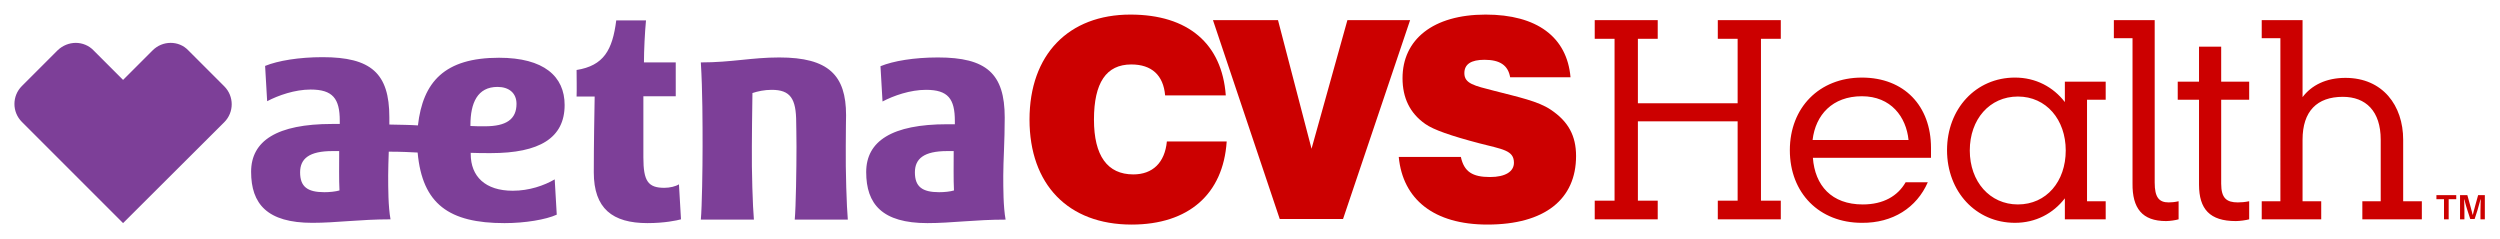 <?xml version="1.0" encoding="utf-8"?>
<!-- Generator: Adobe Illustrator 25.2.1, SVG Export Plug-In . SVG Version: 6.00 Build 0)  -->
<svg version="1.1" id="Layer_1" xmlns="http://www.w3.org/2000/svg" xmlns:xlink="http://www.w3.org/1999/xlink" x="0px" y="0px"
	 viewBox="0 0 857.2 82" style="enable-background:new 0 0 857.2 82;" xml:space="preserve">
<style type="text/css">
	.st0{fill:#CC0000;}
	.st1{fill:#7D3F98;}
</style>
<g>
	<g>
		<path class="st0" d="M708,75.2h14V69h-6.4V34.2h6.4V28h-14v7c-4-5.2-10-8.4-17.1-8.4c-13.4,0-23.3,10.7-23.3,24.9
			c0,14.2,9.9,24.9,23.3,24.9c7.1,0,13.1-3.2,17.1-8.4V75.2z M661,62.5h-7.6c-2.7,4.7-7.6,7.6-14.7,7.6c-10.7,0-16.4-6.5-17.1-16
			h40.5v-3.4c0-14.4-9.2-24.1-23.7-24.1c-14.6,0-24.7,10.3-24.7,24.9c0,14.7,10.1,24.9,24.7,24.9C649,76.5,657.2,71.2,661,62.5
			 M561.6,35.4V13.3h6.8V6.9h-21.6v6.4h6.8v55.5h-6.8v6.4h21.6v-6.4h-6.8V41.6h34.2v27.2H589v6.4h21.6v-6.4h-6.8V13.3h6.8V6.9H589
			v6.4h6.8v22.1H561.6z M795.9,69h-6.4V47.9c0-9.8,5-14.7,13.8-14.7c7.9,0,13,4.9,13,14.7V69H810v6.2h20.4V69H824V47.9
			c0-11.7-7-21.2-19.8-21.2c-6.6,0-11.6,2.5-14.7,6.6V6.9h-14v6.2h6.4V69h-6.4v6.2h20.4V69z M675.4,51.6c0-10.7,6.8-18.5,16.5-18.5
			c9.7,0,16.4,7.9,16.4,18.5c0,10.6-6.6,18.5-16.4,18.5C682.3,70.1,675.4,62.3,675.4,51.6 M638.4,33c10,0,15.2,7.1,16,15h-32.9
			C622.5,39.4,628.3,33,638.4,33 M761.6,63V34.2h9.6V28h-9.6V16H754v12h-7.3v6.2h7.3v29.1c0,8.4,3.7,12.5,12.6,12.5
			c1.4,0,3.5-0.3,4.6-0.6V69c-1.5,0.3-2.7,0.4-3.9,0.4C763.5,69.4,761.6,68,761.6,63 M742.7,75.8c1.3,0,3.3-0.3,4.3-0.6V69
			c-1.3,0.3-2.4,0.4-3.4,0.4c-3.3,0-4.8-1.7-4.8-6.8V6.9h-14v6.2h6.4v49.8C731.1,71.4,734.5,75.8,742.7,75.8 M835.4,66.9h6.8v1.4
			h-2.6v6.9H838v-6.9h-2.6V66.9z M843.7,66.9h2.3l1,3.6c0.3,1,0.8,3.1,0.8,3.1h0.1c0,0,0.5-2.1,0.8-3.1l1-3.6h2.3v8.3h-1.5v-3
			c0-1.5,0.1-3.8,0.1-3.8h-0.1c0,0-0.5,1.9-1,3.6l-1,3.1h-1.5l-1-3.1c-0.6-1.8-1-3.6-1-3.6h-0.1c0,0,0.1,2.3,0.1,3.8v3h-1.5V66.9z"
			/>
		<path class="st0" d="M500.9,53.8c1.1,5.1,4,6.9,10,6.9c5.3,0,8.2-1.9,8.2-4.9c0-4.3-3.9-4.6-12-6.7c-9.5-2.5-15.6-4.6-18.4-6.6
			c-5.3-3.7-7.8-9-7.8-15.7c0-13.2,10.4-21.8,28.5-21.8c17.6,0,27.9,7.7,29.1,21.5h-20.7c-0.7-4.1-3.5-6-8.8-6
			c-4.6,0-6.9,1.5-6.9,4.6c0,3.6,3.5,4.3,10.1,6c8.5,2.2,15.2,3.6,19.5,6.5c6,4,8.7,8.9,8.7,15.9c0,14.8-10.7,23.5-30.4,23.5
			c-18.3,0-29-8.6-30.4-23.2H500.9z"/>
		<path class="st0" d="M420.6,48.6C419.4,66.5,407.6,77,388,77c-21.8,0-35-13.8-35-36c0-22.3,13.4-36,34.6-36
			c19.8,0,31.4,10,32.7,27.7h-20.8c-0.6-6.9-4.6-10.6-11.6-10.6c-8.6,0-12.8,6.3-12.8,18.9c0,12.4,4.6,18.8,13.5,18.8
			c6.6,0,10.8-4,11.5-11.3H420.6z"/>
		<polygon class="st0" points="415.9,6.9 438.2,6.9 449.7,51 462,6.9 483.5,6.9 460.5,75.1 438.8,75.1 		"/>
	</g>
	<path class="st1" d="M344,60.2c0-4.9,0.5-11.8,0.5-19.9c0-15.1-6.3-20.6-22.9-20.6c-8.2,0-15.3,1.2-19.7,3l0.7,12.1
		c3.8-2,9.5-4,14.9-4c7.6,0,9.9,3.1,9.9,10.7v1.1c-0.5,0-1.9,0-2.6,0c-19,0-27.8,5.8-27.8,16.4c0,11,5.5,17.5,21,17.5
		c8.2,0,16.3-1.2,26.8-1.2C344,70.9,344,64.5,344,60.2z M322,65.9c-5.8,0-8.3-1.9-8.3-6.8c0-4.7,3.1-7.3,11.1-7.3c0.7,0,1.6,0,2.2,0
		c0,4.5-0.1,9.8,0.1,13.5C325.8,65.7,323.8,65.9,322,65.9z M175.8,65.4c-9.4,0-14.4-4.9-14.4-12.6v-0.4c1.7,0.1,5,0.1,6.9,0.1
		c16.7,0,25.3-5.2,25.3-16.5c0-9.8-7.1-16.2-22.5-16.2c-18.7,0-26.1,8.3-27.8,23.2c-2.7-0.2-5.7-0.2-9.8-0.3c0-0.8,0-1.6,0-2.5
		c0-15.1-6.3-20.6-22.9-20.6c-8.1,0-15.3,1.2-19.7,3l0.7,12.1c3.8-2,9.5-4,14.9-4c7.6,0,10,3.1,10,10.7l0,1.1c-0.5,0-1.9,0-2.6,0
		c-19,0-27.8,5.8-27.8,16.4c0,11,5.5,17.5,21,17.5c8.2,0,16.3-1.2,26.8-1.2c-0.8-4.4-0.8-10.7-0.8-15.1c0-2.3,0.1-5,0.2-8.1
		c4.5,0,7.8,0.2,9.9,0.3c1.6,17.7,10.8,24.2,29.8,24.2c7,0,14.2-1.2,17.9-2.9l-0.7-12.1C186.6,63.6,181.5,65.4,175.8,65.4z
		 M111.2,65.9c-5.8,0-8.3-1.9-8.3-6.8c0-4.7,3.1-7.3,11.1-7.3c0.7,0,1.6,0,2.3,0c0,4.5-0.1,9.8,0.1,13.5
		C115,65.7,113,65.9,111.2,65.9z M161.3,42.9c0-7.6,2.4-13.1,9.3-13.1c3.9,0,6.5,2.1,6.5,5.8c0,5.3-3.5,7.7-10.8,7.7
		c-1.8,0-3.6,0-5-0.1V42.9z M290,50.1c0-4.6,0.1-10.6,0.1-10.6c0-13.7-6-19.8-22.9-19.8c-9.5,0-16.3,1.7-26.9,1.7
		c0.6,9.6,0.6,21.4,0.6,28.8c0,7.5-0.2,20.8-0.6,25.1h18.2c-0.4-4.3-0.8-16.7-0.7-25.1c0-4.8,0.1-10.5,0.2-18.3
		c1.8-0.6,4.1-1.1,6.6-1.1c6.4,0,8.4,3,8.4,11.2c0,0,0.1,5.1,0.1,8.2c0,7.5-0.2,20.8-0.6,25.1h18.2C290.3,70.9,289.9,58.5,290,50.1
		L290,50.1z M232.8,63.2l0.7,12c-1.4,0.4-5.7,1.3-11.5,1.3c-12,0-18.4-5-18.4-17.4c0-9.6,0.2-20.2,0.3-26h-6.2c0.1-2.6,0-6.4,0-9.1
		c9.3-1.5,12.3-6.8,13.6-17h10.2c-0.4,4.2-0.7,10.3-0.7,14.4h10.9V33h-11.1v21c0,8.1,1.6,10.4,7.2,10.4
		C229.7,64.4,231.7,63.9,232.8,63.2L232.8,63.2z M26,14.7c2.2,0,4.5,0.9,6.1,2.6l10.1,10.1l10.1-10.1c1.7-1.7,3.9-2.6,6.2-2.6
		c2.2,0,4.4,0.8,6.1,2.6l12.3,12.3c3.4,3.4,3.4,8.9,0,12.3L42.2,76.5L7.5,41.8c-3.4-3.4-3.4-8.9,0-12.3l12.3-12.3
		C21.5,15.6,23.7,14.7,26,14.7"/>
</g>
</svg>
